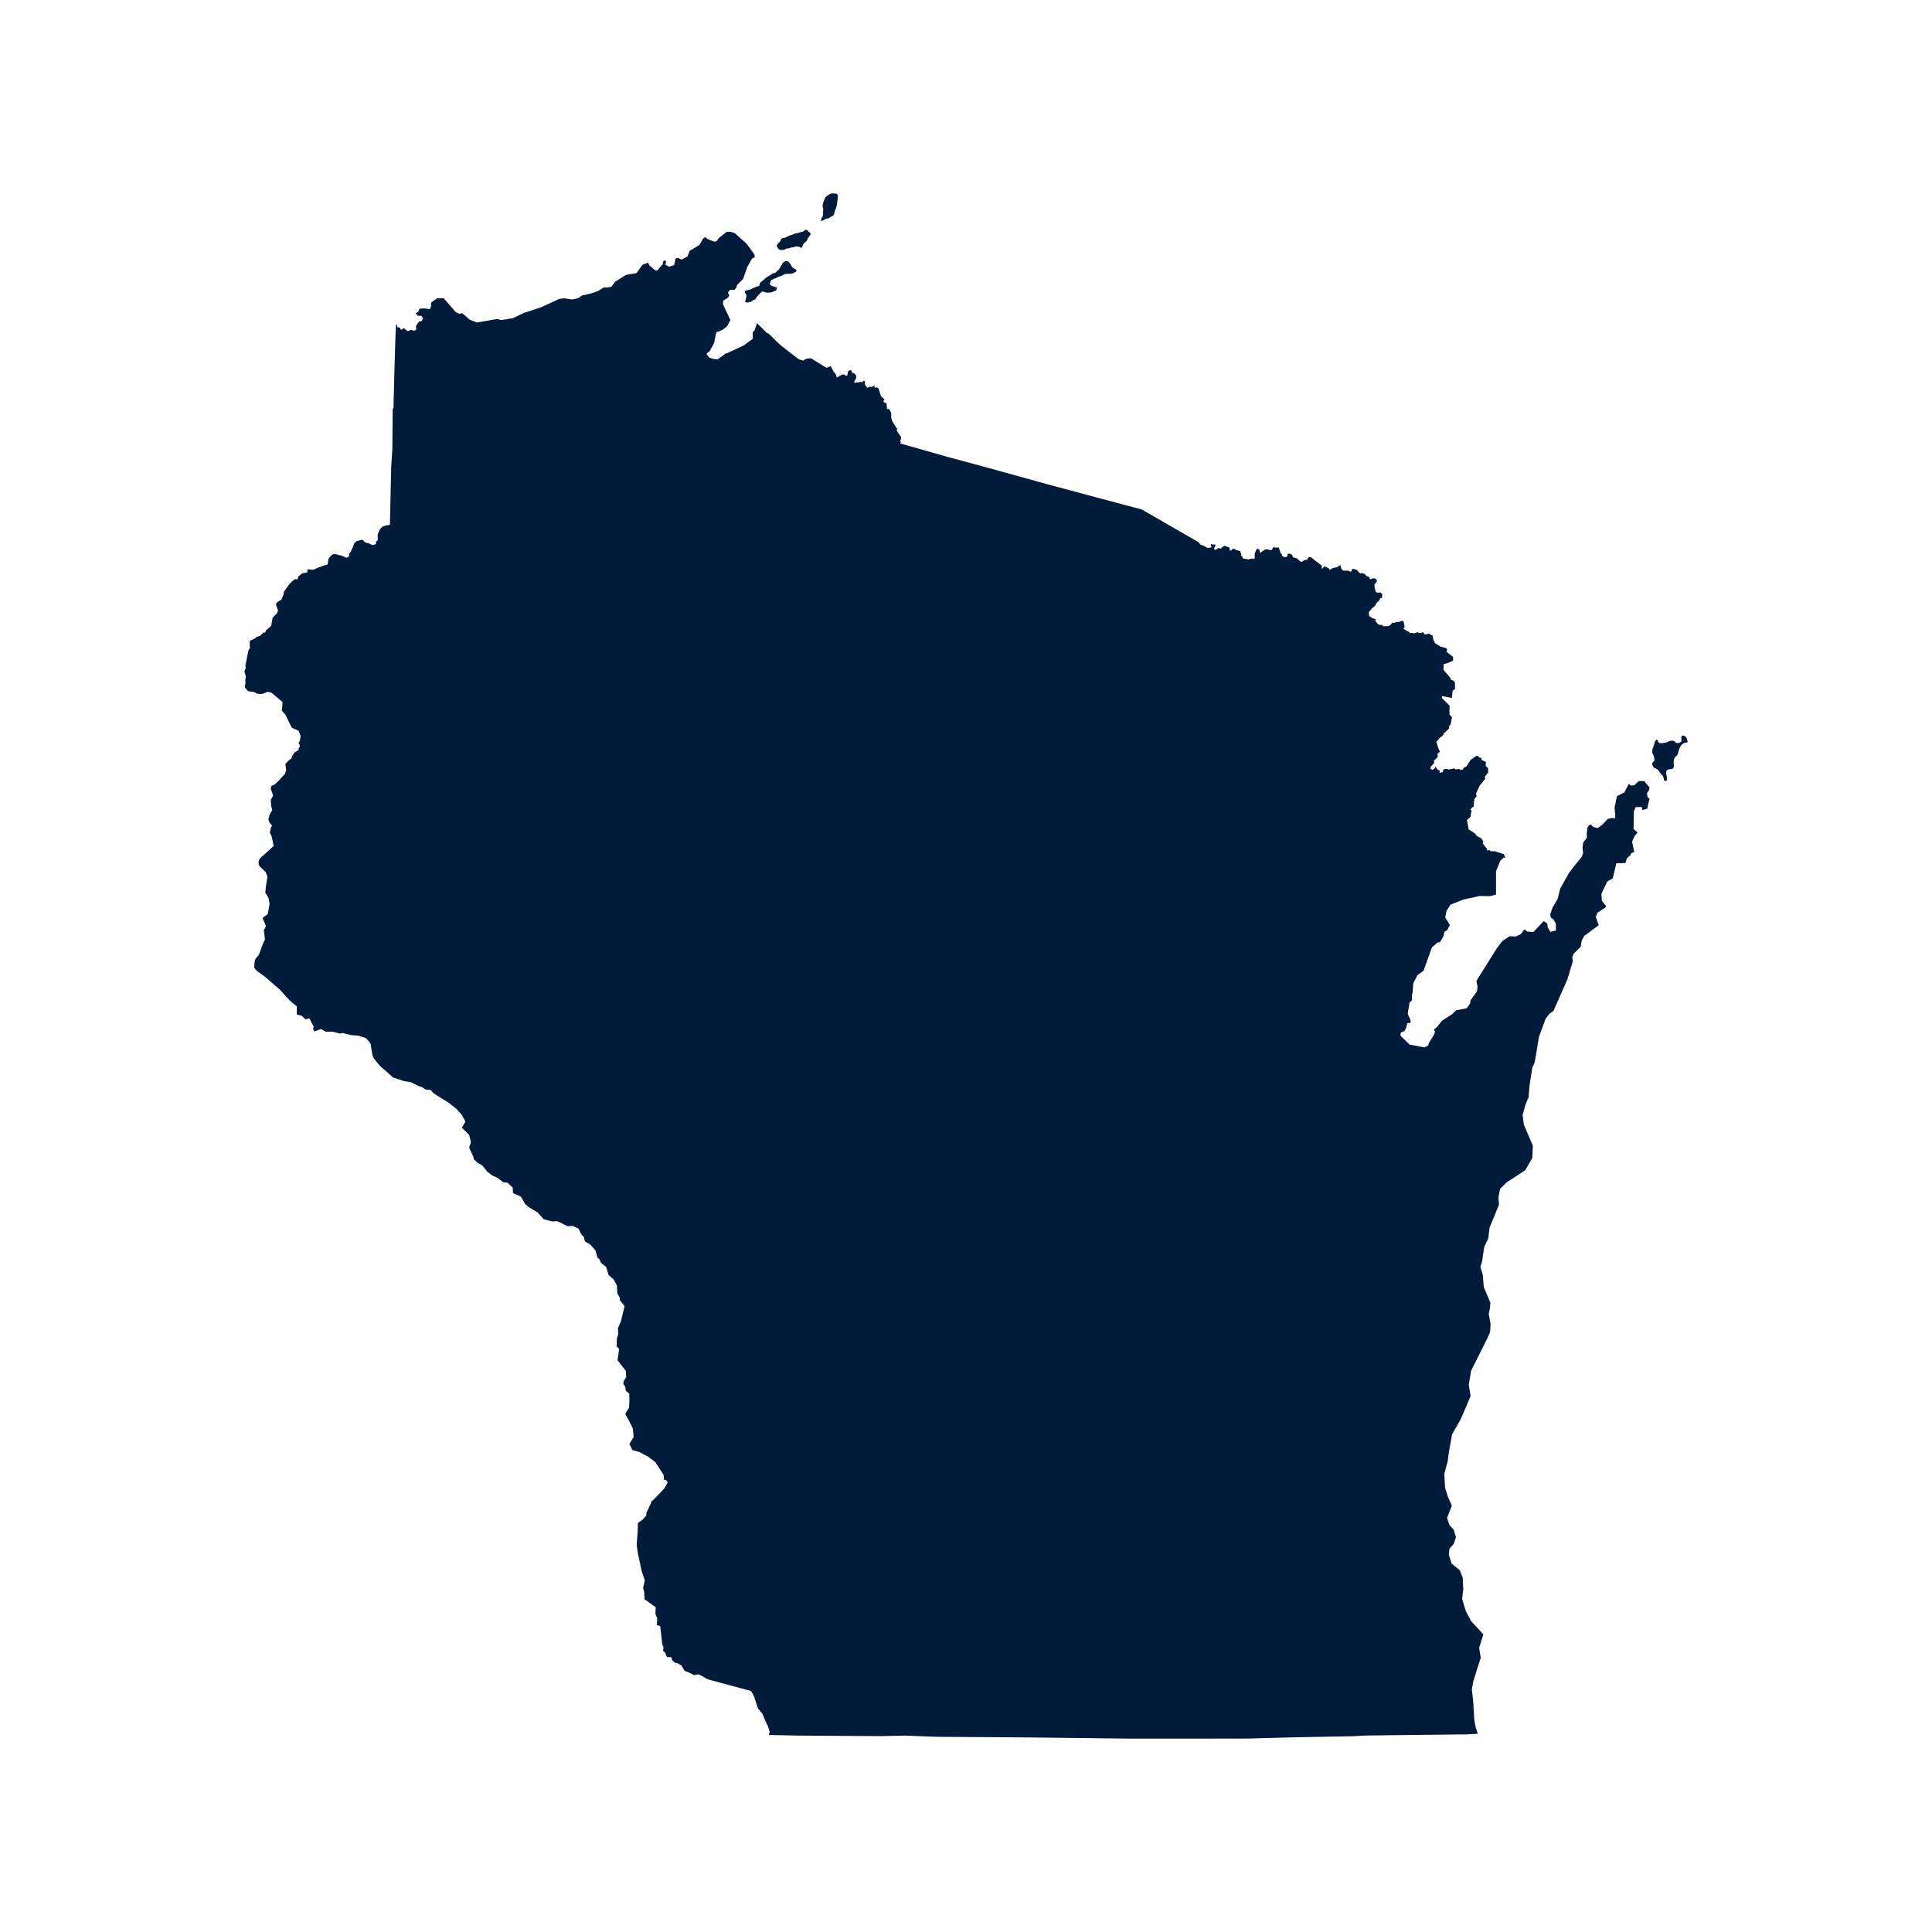 <svg xmlns="http://www.w3.org/2000/svg" xmlns:xlink="http://www.w3.org/1999/xlink" width="1800" zoomAndPan="magnify" viewBox="0 0 1350 1350" height="1800" preserveAspectRatio="xMidYMid meet" version="1.0"><defs><clipPath id="e8011cee65"><path d="M 170.773 135.121 L 1179.238 135.121 L 1179.238 1214.879 L 170.773 1214.879 Z M 170.773 135.121 " clip-rule="nonzero"/></clipPath></defs><g clip-path="url(#e8011cee65)"><path fill="#021b3b" d="M 513.469 162.918 L 521.781 170.395 L 527.273 178.004 L 527.273 179.875 L 526.605 180.121 L 525.586 180.543 L 522.203 186.457 L 519.254 194.91 L 515.027 199.137 L 514.543 200.91 L 513.328 202.52 L 509.957 202.52 L 508.715 204.566 L 509.535 206.324 L 508.645 208.055 L 505.309 210.129 L 505.211 212.66 L 510.379 223.652 L 507.906 228.215 L 504.98 230.34 L 502.734 231.422 L 500.66 232.105 L 500.238 233.281 L 498.965 239.715 L 496.012 245.215 L 493.895 246.902 L 493.895 247.746 L 495.59 249.863 L 498.227 250.742 L 501.406 251.129 L 506.152 247.746 L 506.914 246.992 L 507.836 246.902 L 519.543 241.457 L 526.008 236.762 L 526.008 232.105 L 527.273 230.84 L 528.973 225.77 L 535.727 232.535 L 537.379 233.363 L 542.996 238.934 L 546.344 241.938 L 557.703 250.707 L 558.125 250.707 L 558.223 251.129 L 561.332 251.973 L 563.195 250.707 L 566.605 250.305 L 577.562 257.051 L 580.445 255.812 L 582.652 260.023 L 583.906 261.277 L 584.75 263.809 L 588.555 261.699 L 589.82 261.699 L 591.086 262.543 L 591.93 262.543 L 592.781 259.16 L 594.047 258.738 L 594.891 258.738 L 595.332 260.031 L 595.734 260.797 L 596.254 260.867 L 596.578 260.426 L 597.828 262.086 L 598.266 262.121 L 598.266 263.766 L 597.852 265.082 L 597.027 266.227 L 597 267.613 L 598.66 267.148 L 600.805 267.141 L 600.805 266.77 L 601.227 266.77 L 602.359 267.191 L 603.398 265.926 L 604.566 266.727 L 604.188 268.035 L 604.609 268.977 L 604.75 269.73 L 605.453 269.73 L 605.812 270.938 L 606.324 270.98 L 606.719 270.574 L 608.414 270.152 L 608.801 270.539 L 611.312 269.266 L 610.938 270.488 L 611.438 270.98 L 612.641 270.574 L 613.906 271.418 L 615.594 276.91 L 618.125 279.02 L 617.289 280.199 L 617.738 281.191 L 618.176 281.191 L 618.176 281.566 L 619.449 281.602 L 619.82 285.793 L 621.43 285.793 L 622.754 288.695 L 622.781 292.129 L 623.582 294.504 L 626.586 299.316 L 627 299.23 L 626.586 301.004 L 628.676 303.922 L 629.117 304.82 L 629.539 304.82 L 629.539 306.926 L 629.117 307.348 L 629.117 308.625 L 629.539 308.625 L 629.117 309.891 L 663.352 319.605 L 691.27 327.121 L 731.566 338.297 L 779.129 351.031 L 786.16 352.902 L 797.73 355.961 L 837.512 378.852 L 839.137 380.898 C 839.137 380.898 839.926 380.844 839.961 380.836 C 839.988 380.828 843.363 382.594 843.363 382.594 L 843.434 383.016 L 846.273 382.531 L 846.703 382.207 L 845.973 380.816 L 846.289 380.008 L 847.07 380.5 L 849.199 380.477 L 849.285 381.32 L 848.371 383.016 L 848.863 384.324 L 850.91 383.48 L 850.973 383.016 L 851.746 383.016 C 851.746 383.016 853.004 383.438 853.02 383.438 C 853.047 383.438 853.766 382.559 853.766 382.559 L 855.543 381.363 L 859.004 382.594 L 859.406 384.656 L 860.27 384.703 L 861.535 383.438 L 862.352 383.461 L 863.645 384.281 L 866.605 385.125 L 867.406 387.664 L 867.027 387.742 L 868.293 389.352 L 868.293 390.203 L 870.797 390.617 L 873 391.004 L 873 390.617 L 874.996 390.301 L 876.324 390.617 L 876.375 390.203 L 876.746 390.203 L 876.746 386.82 L 878.02 383.859 L 878.406 383.461 L 879.031 383.516 L 879.777 383.848 L 880.137 384.746 L 880.543 386.355 L 883.984 383.91 L 886.043 383.859 L 886.832 384.34 L 888.582 384.281 L 889.848 382.199 L 890.742 382.594 L 893.582 382.594 L 894.074 384.176 L 894.918 386.707 L 895.762 387.242 L 895.762 388.418 L 897.422 389.262 L 898.676 389.254 L 899.625 388.523 L 899.566 387.664 L 899.969 386.863 L 900.84 386.82 L 902.914 387.645 L 903.43 389.352 L 906.383 390.211 L 908.02 391.891 L 909.285 392.734 L 911.496 391.414 L 913.422 391.004 L 914.355 389.352 L 915.996 389.352 L 923.648 395.273 L 923.711 396.52 L 923.266 396.926 L 924.02 397.355 L 925.371 395.73 L 926.578 396.168 L 928.543 397.207 L 929.152 398.227 L 931.355 396.941 L 934.855 396.168 L 935.559 395.23 L 936.332 395.168 L 936.75 394.852 L 937.172 397.258 L 938.543 398.742 L 942.199 398.742 L 943.52 399.5 L 944.328 399.176 L 944.434 398.156 L 945.574 397.383 L 948.121 398.25 L 949.582 399.949 L 950.707 400.801 L 951.453 400.344 L 953.762 401.168 L 954.766 402.488 L 956.938 403.262 L 957.148 404.648 L 958.621 404.57 L 958.789 404.148 C 958.789 404.148 960.758 404.148 960.801 404.148 C 960.836 404.148 962.137 405.367 962.137 405.367 L 962.137 406.195 L 960.504 408.285 L 960.414 410.062 L 961.25 413.391 L 962.566 414.277 L 964.422 413.918 L 965.906 415.141 L 965.531 418.059 L 964.555 417.758 L 963.738 419.746 L 962.137 421.035 L 960.609 423.594 L 958.305 425.281 L 958.305 426.047 L 957.438 426.465 L 956.426 427.82 L 956.699 430.438 L 959.035 431.992 L 960.52 432.391 L 961.355 432.801 L 960.891 433.68 L 962.902 436.219 L 964.301 436.695 L 965.906 436.695 L 966.328 437.539 L 970.133 437.539 L 971.398 436.809 L 973.094 435.008 L 974.055 435.367 L 975.75 434.578 L 977.699 434.578 L 979.852 433.734 L 980.703 434.156 L 981.117 435.844 L 981.547 438.383 L 980.414 439.031 L 982.391 440.5 L 984.895 441.738 L 985.082 442.52 L 986.582 442.188 L 987.883 442.609 L 990.547 441.766 L 991.723 442.441 L 994.43 441.766 L 995.484 443.312 L 997.25 443.039 L 998.781 442.695 L 999.754 443.699 L 1000.887 443.988 L 1001.273 444.762 L 1001.406 446.492 L 1002.742 449.473 L 1006.75 451.914 L 1010.281 452.758 L 1011.23 453.645 L 1010.746 455.352 L 1015.352 459.094 L 1015.352 461.633 L 1012.082 463.109 L 1008.762 464.121 L 1008.648 468.031 L 1013.348 473.547 L 1013.789 474.867 L 1015.852 475.699 L 1016.617 476.852 L 1016.742 481.457 L 1015.027 482.633 L 1014.508 487.73 L 1007.855 486.41 L 1007.398 487.605 C 1007.398 487.605 1013.094 493.223 1012.953 493.285 C 1012.82 493.336 1012.82 499.25 1012.82 499.25 L 1014.578 501.191 L 1013.648 506.043 L 1012.391 507.871 L 1012.629 509.004 L 1008.973 512.402 L 1008.059 514.16 L 1006.238 515.367 L 1003.684 518.379 L 1005.012 522.73 L 1006.109 525.285 L 1004.367 526.727 L 1004.73 528.188 L 1004.367 529.266 L 1001.828 531.699 L 1002.348 532.887 L 999.66 535.855 L 999.73 537.297 L 1000.984 537.93 L 1002.672 536.734 L 1002.762 535.602 L 1003.172 535.75 L 1003.684 536.781 C 1003.684 536.781 1004.754 537.867 1004.816 537.93 C 1004.879 537.992 1006.055 538.562 1006.055 538.562 L 1005.922 540.109 L 1008.172 539.406 L 1008.699 537.492 L 1010.703 537.297 L 1012.398 537.719 L 1016.195 536.875 L 1017.137 537.691 L 1019.445 537.297 L 1020.738 538.07 L 1022.301 537.527 L 1022.758 536.508 L 1024.551 535.645 L 1027.559 531.043 L 1031.703 528.062 L 1032.98 528.363 C 1032.98 528.363 1033.488 529.188 1033.508 529.223 C 1033.523 529.266 1034.984 529.637 1034.984 529.637 L 1035.367 531.051 L 1038.27 532.395 L 1038.172 535.18 L 1039.859 536.875 L 1039.859 539.828 L 1037.883 542.297 L 1037.441 543.141 L 1037.934 544.02 L 1033.637 549.398 L 1031.406 554.625 L 1031.828 556.312 L 1030.141 558.43 L 1029.719 563.922 L 1028.875 563.922 L 1027.441 565.793 L 1028.32 566.332 L 1027.82 568.535 L 1027.609 570.688 L 1025.07 573.043 L 1026.215 579.512 L 1030.625 582.348 L 1031.977 584.211 L 1035.008 585.707 L 1036.484 588.016 L 1036.055 589.281 L 1037.961 591.82 L 1039.016 593.098 L 1039.016 594.359 L 1040.703 593.938 L 1041.512 594.781 L 1044.508 594.781 L 1050.766 596.875 L 1051.906 599.141 L 1050.43 599.43 L 1048.312 601.551 L 1045.359 608.727 L 1045.367 625.055 L 1041.098 626.242 L 1033.945 626.066 L 1022.539 628.594 L 1013.551 632.137 L 1010.703 636.625 L 1009.859 641.039 L 1013.102 646.379 L 1011.223 649.965 L 1009.438 651.004 L 1008.594 654.281 L 1006.25 658.297 L 1004.508 658.613 L 1000.562 661.984 L 994.719 678.277 L 990.414 681.434 L 987.531 687.215 L 987.039 694.113 L 986.617 694.957 L 986.617 699.016 L 984.922 700.457 L 983.676 708.531 L 985.773 713.137 L 985.352 714.824 L 983.457 714.824 L 982.391 718.637 L 981.207 720.578 L 979.59 721.133 L 978.586 722.012 L 978.684 723.805 L 985.098 730.051 L 985.773 730.051 L 995.379 731.906 L 998.023 730.465 L 998.34 728.945 L 1002.25 722.652 L 1002.672 720.746 L 1001.953 719.355 L 1003.945 717.785 L 1007.742 713.137 L 1014.762 708.602 L 1017.461 705.949 L 1024.773 704.559 L 1027.188 701.301 L 1027.574 698.938 L 1032.125 692.617 L 1032.426 689.227 L 1031.625 685.438 L 1045.887 662.723 L 1049.578 657.77 L 1054.832 654.176 L 1059.297 654.387 C 1059.297 654.387 1062.566 652.805 1062.68 652.691 C 1062.793 652.574 1065.148 649.387 1065.148 649.387 L 1067.328 651.004 L 1071.484 651.238 L 1078.637 643.629 L 1081.273 645.512 L 1081.379 647.832 L 1083.328 651.18 L 1087.195 650.148 L 1087.195 645.512 L 1085.562 642.637 L 1083.566 641.004 L 1083.242 638.902 L 1085.051 633.754 L 1088.293 628.465 L 1090.254 620.828 L 1096.316 610.004 L 1099.867 605.344 L 1105.359 598.586 L 1106.203 596.047 L 1105.805 592.824 L 1106.203 588.871 L 1108.898 585.328 L 1108.742 582.523 L 1109.223 578.211 L 1110.43 576.602 L 1111.703 576.18 L 1113.32 577.852 L 1116.484 578.613 L 1119.602 576.277 L 1123.406 572.234 L 1126.648 571.578 L 1128.602 571.867 L 1128.688 568.703 L 1128.406 567.281 L 1128.18 564.352 L 1129.863 556.312 L 1134.945 553.781 L 1138.125 547.711 L 1139.523 548.863 L 1142.027 548.73 L 1145.086 545.75 L 1148.891 545.75 L 1152.633 550.277 L 1152.262 552.086 L 1150.832 554.293 L 1151.312 557.375 L 1152.633 557.824 L 1151.043 565.039 L 1147.703 566.051 L 1147.191 563.922 L 1142.965 563.922 L 1141.684 566.91 L 1141.48 579.316 L 1144.242 581.68 L 1142.168 584.266 L 1140.438 588.016 L 1141.914 595.363 L 1140.016 596.047 L 1139.039 597.848 L 1136.762 599.746 L 1135.805 603.016 L 1129.445 603.234 L 1126.914 613.809 L 1123.109 615.914 L 1119.004 624.508 L 1119.305 629.438 L 1122.176 632.98 L 1121.844 634.098 L 1116.309 637.742 L 1115.078 640.711 L 1117.141 646.484 L 1107.035 653.988 L 1105.359 656.918 L 1104.516 661.566 C 1104.516 661.566 1099.621 666.379 1099.586 666.434 C 1099.539 666.492 1098.602 668.953 1098.602 668.953 L 1099.023 671.715 L 1095.219 684.395 L 1085.5 706.371 L 1082.504 708.551 L 1080.008 711.871 L 1075.359 724.551 L 1072.398 742.309 L 1070.711 746.105 L 1068.77 758.484 L 1068.094 766.727 L 1065.93 771.887 L 1063.945 779.074 L 1064.789 785.84 L 1069.867 797.738 L 1071.09 800.551 L 1070.711 809.09 L 1065.789 817.676 L 1052.73 826.227 L 1048.172 830.785 L 1047.047 836.621 L 1047.434 841.797 L 1040.887 857.656 L 1039.91 865.449 L 1037.125 871.223 L 1035.633 881.371 L 1034.422 885.336 L 1036.055 890.668 L 1036.809 899.273 L 1041.434 910.293 L 1041.125 913.922 L 1040.281 918.27 L 1041.555 925.176 L 1041.203 930.887 L 1038.445 936.898 L 1027.961 957.777 L 1026.344 967.602 L 1027.582 975.562 L 1020.816 991.422 L 1014.676 1002.188 L 1012.559 1013.953 L 1011.52 1021.395 L 1009.246 1029.609 L 1009.746 1039.602 L 1011.883 1046.297 L 1014.508 1052.141 L 1011.125 1060.637 L 1012.82 1065.664 L 1015.844 1068.984 L 1017.34 1074.027 L 1015.852 1078.746 L 1012.82 1082.148 L 1012.391 1086.375 L 1014.332 1092.543 L 1020.008 1097.148 L 1022.117 1102.492 L 1022.469 1110.469 L 1021.688 1117.234 L 1024.227 1125.688 L 1027.988 1132.797 L 1034.562 1139.906 L 1036.484 1142.172 L 1033.578 1151.418 L 1034.691 1158.387 L 1032.68 1164.578 L 1029.516 1174.801 L 1028.453 1180.641 L 1029.297 1187.398 L 1029.719 1193.742 L 1030.141 1201.496 L 1031.141 1207.039 L 1032.68 1211.492 L 1025.07 1211.914 L 971.453 1212.488 L 954.711 1212.707 L 945.625 1213.191 L 901.734 1214.016 L 871.949 1214.832 L 845.332 1214.875 L 790.52 1214.875 L 717.859 1214.035 L 654.477 1213.613 L 632.5 1212.77 L 615.523 1213.121 L 558.637 1212.77 L 537.18 1212.336 L 537.844 1210.23 L 536.863 1206.879 L 534.883 1202.617 L 532.73 1197.504 L 529.664 1193.859 L 526.852 1185.281 L 524.781 1181.59 L 494.562 1173.453 L 488.27 1169.941 L 485.02 1170.492 L 480.879 1168.43 L 478.34 1167.531 L 476.168 1163.754 L 473.312 1162.102 L 471.758 1161.918 L 469.668 1160.07 L 469.141 1157.988 L 466.004 1157.812 L 464.738 1154.852 L 463.324 1153.473 L 463.656 1151.004 L 462.734 1148.852 L 461.355 1136.25 L 459.016 1135.609 L 459.246 1130.758 L 457.98 1127.797 L 458.191 1123.098 L 450.371 1117.465 L 450.133 1112.113 C 450.133 1112.113 449.191 1109.266 449.359 1109.23 C 449.527 1109.203 450.547 1104.223 450.547 1104.223 C 450.547 1104.223 448.113 1097.086 448.254 1097.367 C 448.395 1097.648 445.723 1085.531 445.723 1085.531 L 444.879 1079.609 L 445.598 1070.004 L 445.723 1064.215 L 449.379 1061.516 L 451.637 1058.898 L 451.637 1057.211 L 455.02 1050.023 L 455.02 1049.18 L 456.82 1047.789 L 464.168 1040.121 L 466.426 1036.078 L 466.004 1034.812 L 465.23 1034.164 L 464.121 1034.199 L 463.867 1032.766 L 463.754 1030.77 L 457.98 1021.703 L 452.875 1017.887 L 446.688 1014.586 L 441.918 1013.25 L 439.809 1009.023 L 442.777 1004.031 L 442.164 998.02 L 439.648 993.039 L 436.883 987.984 L 439.613 983.504 L 439.809 978.164 L 439.703 973.84 L 437.27 971.828 L 436.883 969.043 L 435.582 967.145 L 435.738 965.148 L 437.516 962.414 L 437.391 958.023 L 431.496 950.484 L 432.621 942.664 L 430.934 940.754 C 430.934 940.754 431.012 935.535 431.004 935.562 C 431.004 935.59 432.051 932.039 432.051 932.039 L 431.777 928.129 L 433.887 923.219 L 436.426 912.645 L 433.043 908.418 L 433.043 906.73 L 431.312 903.711 L 431.102 898.367 L 428.824 894.051 L 425.25 890.898 L 423.5 885.211 L 419.949 882.453 L 418.832 879.844 L 417.586 878.922 L 416.004 873.656 L 412.34 869.535 L 408.695 867.453 L 408.121 864.527 L 406.242 862.586 L 404.211 858.484 L 400.188 856.637 L 396.531 856.785 L 394.211 855.625 L 389.328 853.309 L 385.715 853.473 L 379.871 851.945 L 375.574 847.129 L 369.355 843.438 L 367.016 841.426 L 363.949 836.137 L 358.484 833.684 L 358.246 829.801 L 354.574 826.41 L 351.605 826.121 L 347.684 823.035 L 343.879 821.348 L 340.383 818.617 L 337.156 814.496 L 333.738 812.465 L 331.156 810.18 L 330.777 808.414 L 327.824 801.902 L 329.09 798.098 L 327.824 793.027 L 322.758 787.957 L 325.199 783.785 L 322.758 779.102 L 318.953 774.848 L 313.027 770.199 L 308.504 767.484 L 302.887 763.863 L 300.93 761.613 L 297.398 761.324 L 294.855 759.629 L 292.328 758.785 L 287.258 756.254 L 282.188 755.402 L 274.578 752.871 L 270.703 749.34 L 265.656 745.008 L 261.055 739.348 L 260.211 737.23 L 258.945 729.199 L 255.816 725.422 L 250.535 723.707 L 245.105 723.266 L 239.445 721.773 L 237.68 722.246 L 232.777 720.984 L 229.922 720.887 L 227.594 720.914 L 224.234 719.074 L 219.641 720.746 L 218.797 719.059 L 219.219 717.363 L 216.062 711.547 L 213.594 712.355 L 210.773 709.754 L 207.391 708.91 L 207.391 703.223 L 202.234 698.938 L 195.773 691.738 L 185.414 682.707 L 181.195 679.613 L 179.359 678.34 L 177.664 676.211 L 177.812 672.559 L 178.473 670.043 L 180.855 667.23 L 183.727 659.457 L 185.16 656.336 L 184.344 650.043 L 185.836 647.199 L 183.48 641.449 L 187.109 638.746 L 188.375 631.559 L 187.715 627.84 L 186.477 625.539 L 185.414 623.945 L 185.785 619.367 L 186.906 612.734 L 185.633 609.371 L 181.426 605.344 L 180.766 603.957 L 180.68 602.145 L 181.426 600.09 L 182.883 598.586 L 184.535 597.262 L 191.328 590.977 L 190.828 589.125 L 189.766 584.246 L 188.578 581.75 L 189.219 578.719 L 190.062 576.82 L 188.418 574.961 L 187.531 572.797 L 188.375 569.422 L 189.07 567.938 L 190.246 566.277 C 190.246 566.277 189.844 563.871 189.641 563.789 C 189.438 563.703 189.219 558.852 189.219 558.852 L 190.879 555.934 L 189.219 551.285 L 189.641 549.133 L 191.707 548.336 L 194.809 545.398 L 199.098 540.785 L 200.008 538.176 L 199.359 533.914 L 201.301 531.746 L 203.84 529.766 L 203.867 528.695 L 205.977 525.602 L 208.656 524.195 L 208.656 522.922 L 209.5 521.691 L 209.367 520.262 L 208.516 519.301 L 209.422 517.859 L 210.078 514.207 L 208.656 510.664 L 204.008 508.555 L 202.551 505.824 L 199.516 499.566 L 196.953 496.551 L 197.453 490.566 L 189.684 484.031 L 187.012 483.406 L 183.516 484.832 L 181.672 484.883 L 179.66 484.727 L 177.664 483.617 L 173.375 482.984 L 171.047 480.227 L 171.469 477.695 L 171.469 474.312 C 171.469 474.312 171.891 473.25 171.891 473.047 C 171.891 472.844 170.773 469.102 170.773 469.102 L 171.723 466.93 L 171.469 465.078 L 173.586 454.445 L 174.773 452.59 L 174.5 451.414 L 174.555 447.809 L 178.227 446.043 L 179.203 445.148 L 181.609 444.305 L 184.176 442.012 L 185.293 441.969 L 185.934 440.402 L 189.484 437.328 L 190.504 431.605 L 193.543 428.559 L 194.289 426.555 L 193.023 423.172 C 193.023 423.172 192.68 422.082 192.848 421.984 C 193.023 421.898 193.867 420.633 193.867 420.633 L 195.113 419.938 L 195.617 419.605 L 196.512 419.199 L 198.043 415.711 L 198.348 413.531 L 202.32 407.953 C 202.32 407.953 205.723 404.762 205.922 404.805 C 206.133 404.84 207.926 404.727 207.926 404.727 L 208.473 402.723 L 211.414 400.543 L 214.57 400.078 L 214.992 397.805 L 218.848 398.129 L 222.602 396.539 L 225.984 395.273 L 228.938 394.422 L 229.508 390.477 L 229.98 389.922 L 231.414 388.18 L 232.742 387.242 L 234.375 387.129 L 236.363 387.742 L 238.074 388.066 C 238.074 388.066 240.176 388.84 240.352 388.93 C 240.527 389.016 242.004 389.754 242.004 389.754 L 243.602 389 L 244.156 388.086 L 243.734 387.242 L 245.227 385.316 L 245.844 383.648 L 246.527 382.496 L 247.531 379.633 L 249.254 378.137 L 253.031 377.094 L 255.492 379.156 L 257.68 379.633 L 260.281 380.898 L 261.879 380.5 L 262.75 380.055 L 262.75 378.367 L 263.594 377.938 L 264.016 377.094 L 263.883 373.57 L 265.43 369.906 L 266.977 368.219 L 268.602 367.461 L 270.113 367.066 L 271.625 366.953 L 272.469 366.531 L 273.336 326.574 L 274.156 314.117 L 274.402 285.848 L 274.945 285.066 L 275.438 265.277 L 276.273 236.633 L 276.695 226.738 L 277.539 227.254 L 277.539 228.555 L 279.488 228.949 L 280.227 230.496 L 282.266 229.23 L 284.578 231.262 L 285.5 231.262 L 287.047 230.418 L 289.566 231.164 L 290.91 230.145 L 290.641 227.879 L 292.715 224.734 L 293.977 224.504 L 294.602 224.34 L 295.641 222.668 L 294.434 220.691 L 291.906 220.691 L 290.5 218.934 L 292.406 217.59 L 293.152 215.699 L 296.422 215.48 C 296.422 215.48 299.188 215.77 299.223 215.91 C 299.25 216.051 300.359 216.051 300.359 216.051 L 301.203 213.934 L 301.203 211.395 L 305.41 208.449 L 310.078 208.441 L 318.531 218.16 L 321.199 219.355 L 322.871 218.75 L 328.363 223.434 L 333.316 225.348 L 347.57 222.863 L 350.223 223.652 L 358.414 222.316 L 366.094 218.645 L 377.902 214.777 L 390.785 208.863 L 394.387 208.441 L 399.582 209.27 L 404.062 208.355 L 406.664 206.5 L 413.016 205.031 L 417.832 203.363 L 421.785 200.887 L 424.598 200.832 L 427.129 200.41 L 429.906 196.824 L 437.348 192.125 L 444.801 190.805 L 448.859 185.094 L 452.91 183.504 L 453.684 185.352 L 457.805 188.875 L 459.262 188.996 L 463.086 184.621 L 463.453 182.59 L 464.527 181.844 L 465.324 182.562 L 465.352 183.777 L 464.738 184.77 L 467.445 186.367 L 470.035 185.586 L 471.074 185.191 L 472.031 180.746 L 473.473 180.121 L 475.43 181.027 L 476.223 181.359 L 478.559 180.199 L 480.441 179.059 L 481.926 175.227 L 486.23 172.715 L 488.742 171.09 L 491.281 166.781 L 492.777 165.621 L 494.219 166.914 L 496.363 167.848 L 499.621 168.945 L 501.176 168.082 L 501.871 166.695 L 507.688 162.047 L 510.535 161.984 Z M 1154.805 526.578 C 1154.961 526.957 1155.145 527.332 1155.355 527.695 C 1155.531 527.984 1155.609 528.352 1155.727 528.715 C 1155.973 529.441 1156.008 530.059 1156.008 530.855 C 1156.008 531.305 1156.051 531.551 1155.75 531.875 C 1155.453 532.203 1154.91 532.438 1154.707 532.836 C 1154.488 533.246 1154.559 534.074 1154.617 534.547 C 1154.699 535.102 1154.961 535.621 1155.348 535.996 C 1155.637 536.289 1155.918 536.57 1156.297 536.727 C 1156.656 536.887 1157.035 536.938 1157.359 537.141 C 1158.152 537.613 1158.828 538.309 1159.383 539.012 C 1159.645 539.344 1159.777 539.766 1160.031 540.102 C 1160.215 540.328 1160.469 540.531 1160.664 540.762 C 1161.102 541.289 1161.77 541.762 1162.008 542.41 C 1162.219 542.984 1162.414 543.57 1162.625 544.133 C 1162.789 544.602 1162.773 545.34 1163.176 545.645 C 1163.469 545.867 1163.758 545.75 1164.117 545.629 C 1164.602 545.453 1164.742 545.355 1164.766 544.836 C 1164.82 543.73 1164.777 542.543 1164.426 541.5 C 1164.16 540.691 1164.152 539.785 1164.398 538.957 C 1165.004 536.91 1167.52 538.008 1168.879 536.973 C 1169.652 536.383 1169.707 535.566 1169.617 534.645 C 1169.512 533.598 1169.406 532.414 1169.547 531.359 C 1169.609 530.855 1169.777 530.277 1169.988 529.82 C 1170.199 529.344 1170.586 529.133 1170.84 528.723 C 1171.148 528.238 1171.41 528.258 1171.84 527.906 C 1172.203 527.605 1172.262 527 1172.41 526.543 C 1173.184 524.258 1173.57 521.488 1175.621 519.953 C 1176.332 519.418 1176.965 518.855 1177.922 518.855 C 1178.219 518.855 1178.992 518.906 1179.188 518.633 C 1179.355 518.422 1179.098 517.613 1179.062 517.414 C 1178.844 516.156 1178.406 514.969 1177.262 514.328 C 1176.637 513.977 1175.066 513.625 1174.883 514.609 C 1174.758 515.234 1174.883 516.023 1174.883 516.664 C 1174.883 517.016 1175.023 517.801 1174.836 518.082 C 1174.652 518.379 1173.73 518.949 1173.395 519.09 C 1173.02 519.25 1172.551 519.18 1172.141 519.18 C 1171.711 519.18 1171.234 519.195 1170.891 518.906 C 1170.609 518.66 1170.445 518.273 1170.188 518.035 C 1169.547 517.422 1167.641 517.527 1166.754 517.773 C 1165.602 518.09 1164.766 518.863 1163.582 518.977 C 1162.367 519.09 1161.184 519.496 1159.906 519.301 C 1158.906 519.152 1158.562 518.211 1158.352 517.379 C 1158.055 516.156 1156.824 517.324 1156.508 517.984 C 1156.297 518.414 1156.191 518.891 1156.102 519.348 C 1155.973 519.996 1155.656 520.609 1155.469 521.234 C 1155.109 522.508 1154.469 523.688 1154.469 525.023 C 1154.406 525.602 1154.582 526.051 1154.805 526.578 Z M 575.227 141.758 C 575.102 142.664 574.672 143.426 574.832 144.41 C 574.875 144.684 574.961 144.945 574.996 145.227 C 575.066 145.746 575.297 146.316 575.289 146.828 C 575.289 147.152 575.113 147.477 575.102 147.801 C 575.094 147.953 575.113 148.109 575.102 148.27 C 575.066 148.891 575.043 149.508 575.043 150.148 C 575.043 150.359 575.066 150.605 575.043 150.816 C 574.996 151.125 574.812 151.281 574.609 151.539 C 573.988 152.336 573.531 153.516 573.906 154.543 C 574.305 154.473 574.82 154.129 575.227 153.938 C 575.91 153.594 576.562 153.164 577.246 152.855 C 577.52 152.73 577.668 152.645 577.977 152.637 C 578.266 152.625 578.645 152.715 578.926 152.637 C 579.129 152.582 579.199 152.461 579.363 152.32 C 579.664 152.082 580.023 151.844 580.359 151.652 C 581.086 151.258 581.922 150.914 582.441 150.254 C 582.766 149.84 582.852 149.242 583.039 148.75 C 583.238 148.199 583.336 147.574 583.512 147.012 C 583.652 146.574 583.871 146.176 584.059 145.773 C 584.223 145.402 584.305 145.016 584.418 144.629 C 584.637 143.82 584.855 142.969 584.926 142.125 C 585.066 140.555 585.402 138.988 585.402 137.406 C 585.402 136.695 585.426 135.613 584.602 135.379 C 584.312 135.289 584.031 135.324 583.73 135.309 C 583.25 135.281 582.766 135.203 582.281 135.156 C 581.895 135.121 581.43 135.098 581.051 135.148 C 580.312 135.254 579.539 135.816 578.926 136.203 C 577.914 136.836 576.789 137.453 576.395 138.621 C 576.133 139.402 575.691 140.473 575.348 141.23 C 575.359 141.293 575.234 141.688 575.227 141.758 Z M 545.34 168.082 C 545.254 168.305 545.164 168.559 545.051 168.762 C 544.84 169.109 544.453 169.348 544.156 169.656 C 543.734 170.078 543.215 170.48 542.996 171.02 C 542.371 172.574 544.121 174.684 545.656 174.684 C 546.535 174.684 547.387 174.734 548.195 174.375 C 548.699 174.156 549.156 173.77 549.699 173.652 C 550.281 173.539 550.91 173.68 551.465 173.469 C 552.105 173.223 552.703 172.988 553.391 172.863 C 553.883 172.777 554.391 172.785 554.875 172.645 C 555.367 172.496 555.699 172.188 556.227 172.188 C 556.52 172.188 556.781 172.195 557.055 172.258 C 557.773 172.406 558.523 172.309 559.121 172.812 C 559.516 173.137 560.129 173.25 560.508 172.828 C 560.699 172.609 560.648 172.449 560.699 172.16 C 560.77 171.723 561.027 171.246 561.227 170.859 C 561.555 170.219 562.223 169.445 562.891 169.164 C 562.926 168.875 563.434 168.574 563.625 168.391 C 564.012 168.023 564.047 167.547 564.207 167.039 C 564.566 165.867 565.641 165.164 566.254 164.164 C 566.641 163.551 566.211 162.715 565.664 162.309 C 565.551 162.23 565.418 162.223 565.297 162.16 C 564.996 162.004 564.848 161.695 564.594 161.449 C 564.164 161.035 563.918 160.535 563.266 160.586 C 562.195 160.684 561.5 161.871 560.438 162.082 C 559.953 162.18 559.445 162.168 558.969 162.32 C 558.348 162.504 557.758 162.766 557.125 162.918 C 556.625 163.023 556.105 163.094 555.605 163.207 C 554.875 163.363 554.32 163.715 553.672 164.043 C 553.258 164.242 552.801 164.164 552.379 164.312 C 551.227 164.719 550.176 165.211 549.129 165.832 C 548.617 166.141 548.137 166.23 547.574 166.324 C 547.176 166.395 546.895 166.184 546.598 166.484 C 545.938 166.773 545.613 167.434 545.34 168.082 Z M 540 191.086 C 539.531 191.332 539.156 191.676 538.715 191.965 C 538.004 192.449 537.18 192.844 536.422 193.266 C 535.641 193.707 534.965 194.391 534.262 194.953 C 533.793 195.332 533.355 195.711 532.926 196.148 C 532.426 196.66 531.641 196.914 531.246 197.52 C 530.949 197.996 530.895 198.629 530.711 199.145 C 530.5 199.75 530.234 199.902 529.613 200.023 C 529.094 200.121 528.656 200.262 528.152 200.516 C 527.238 200.992 526.23 201.352 525.246 201.789 C 524.746 202.012 524.312 202.328 523.762 202.414 C 523.223 202.504 522.75 202.75 522.203 202.844 C 521.512 202.977 520.508 202.996 520.402 203.848 C 520.324 204.445 520.902 205.148 521.211 205.578 C 521.711 206.289 521.625 206.789 521.465 207.59 C 521.301 208.449 520.887 209.363 520.773 210.219 C 520.738 210.465 520.773 210.945 520.93 211.148 C 521.105 211.359 521.133 211.297 521.387 211.324 C 521.801 211.379 522.285 211.344 522.695 211.324 C 523.109 211.309 523.586 211.219 523.973 211.07 C 524.332 210.93 524.727 210.832 525.086 210.711 C 525.598 210.523 525.887 209.973 526.316 209.68 C 526.746 209.391 527.391 209.516 527.801 209.145 C 527.961 209.004 527.961 208.863 528.047 208.695 C 528.293 208.285 528.594 207.879 528.875 207.492 C 529.199 207.027 529.551 206.59 529.938 206.176 C 530.352 205.746 530.754 205.289 531.211 204.918 C 531.555 204.656 531.836 204.207 532.203 203.934 C 532.777 203.504 533.863 203.883 534.461 204.145 C 535.438 204.574 536.605 204.516 537.707 204.461 C 538.406 204.426 538.988 204.34 539.629 204.059 C 540.34 203.75 541.055 203.355 541.793 203.102 C 542.449 202.879 542.512 202.828 542.609 202.188 C 542.66 201.844 542.879 201.281 542.73 200.922 C 542.574 200.57 542.211 200.656 541.906 200.594 C 541.414 200.5 541.062 200.199 540.543 200.137 C 539.812 200.059 538.98 199.742 538.418 199.242 C 537.828 198.715 538.082 197.609 538.336 196.949 C 538.469 196.598 538.688 196.062 538.934 195.789 C 539.145 195.551 539.629 195.43 539.93 195.289 C 540.375 195.078 540.746 194.734 541.23 194.559 C 541.547 194.445 541.887 194.488 542.188 194.391 C 542.504 194.285 542.836 194.016 543.109 193.855 C 544.004 193.336 545.086 193.074 546.062 192.688 C 547.336 192.188 548.109 191.344 549.551 191.344 C 550.551 191.352 551.555 191.352 552.562 191.309 C 553.441 191.262 554.215 191.016 554.918 190.523 C 555.5 190.121 556.824 189.945 556.535 188.918 C 556.402 188.418 555.508 187.914 555.051 187.723 C 554.418 187.449 554.004 186.977 553.496 186.527 C 553.137 186.203 553.09 186.008 552.934 185.562 C 552.82 185.219 552.625 184.945 552.414 184.684 C 552.152 184.355 551.922 183.961 551.613 183.645 C 551.246 183.277 550.691 182.609 550.164 182.422 C 549.367 182.141 548.32 182.723 547.66 183.16 C 546.824 183.723 546.23 184.91 545.809 185.816 C 545.297 186.906 544.602 187.898 543.785 188.758 C 543.434 189.121 542.969 189.355 542.645 189.754 C 542.484 189.938 541.828 190.402 541.836 190.629 C 541.316 190.895 540.543 190.805 540 191.086 " fill-opacity="1" fill-rule="nonzero"/></g></svg>